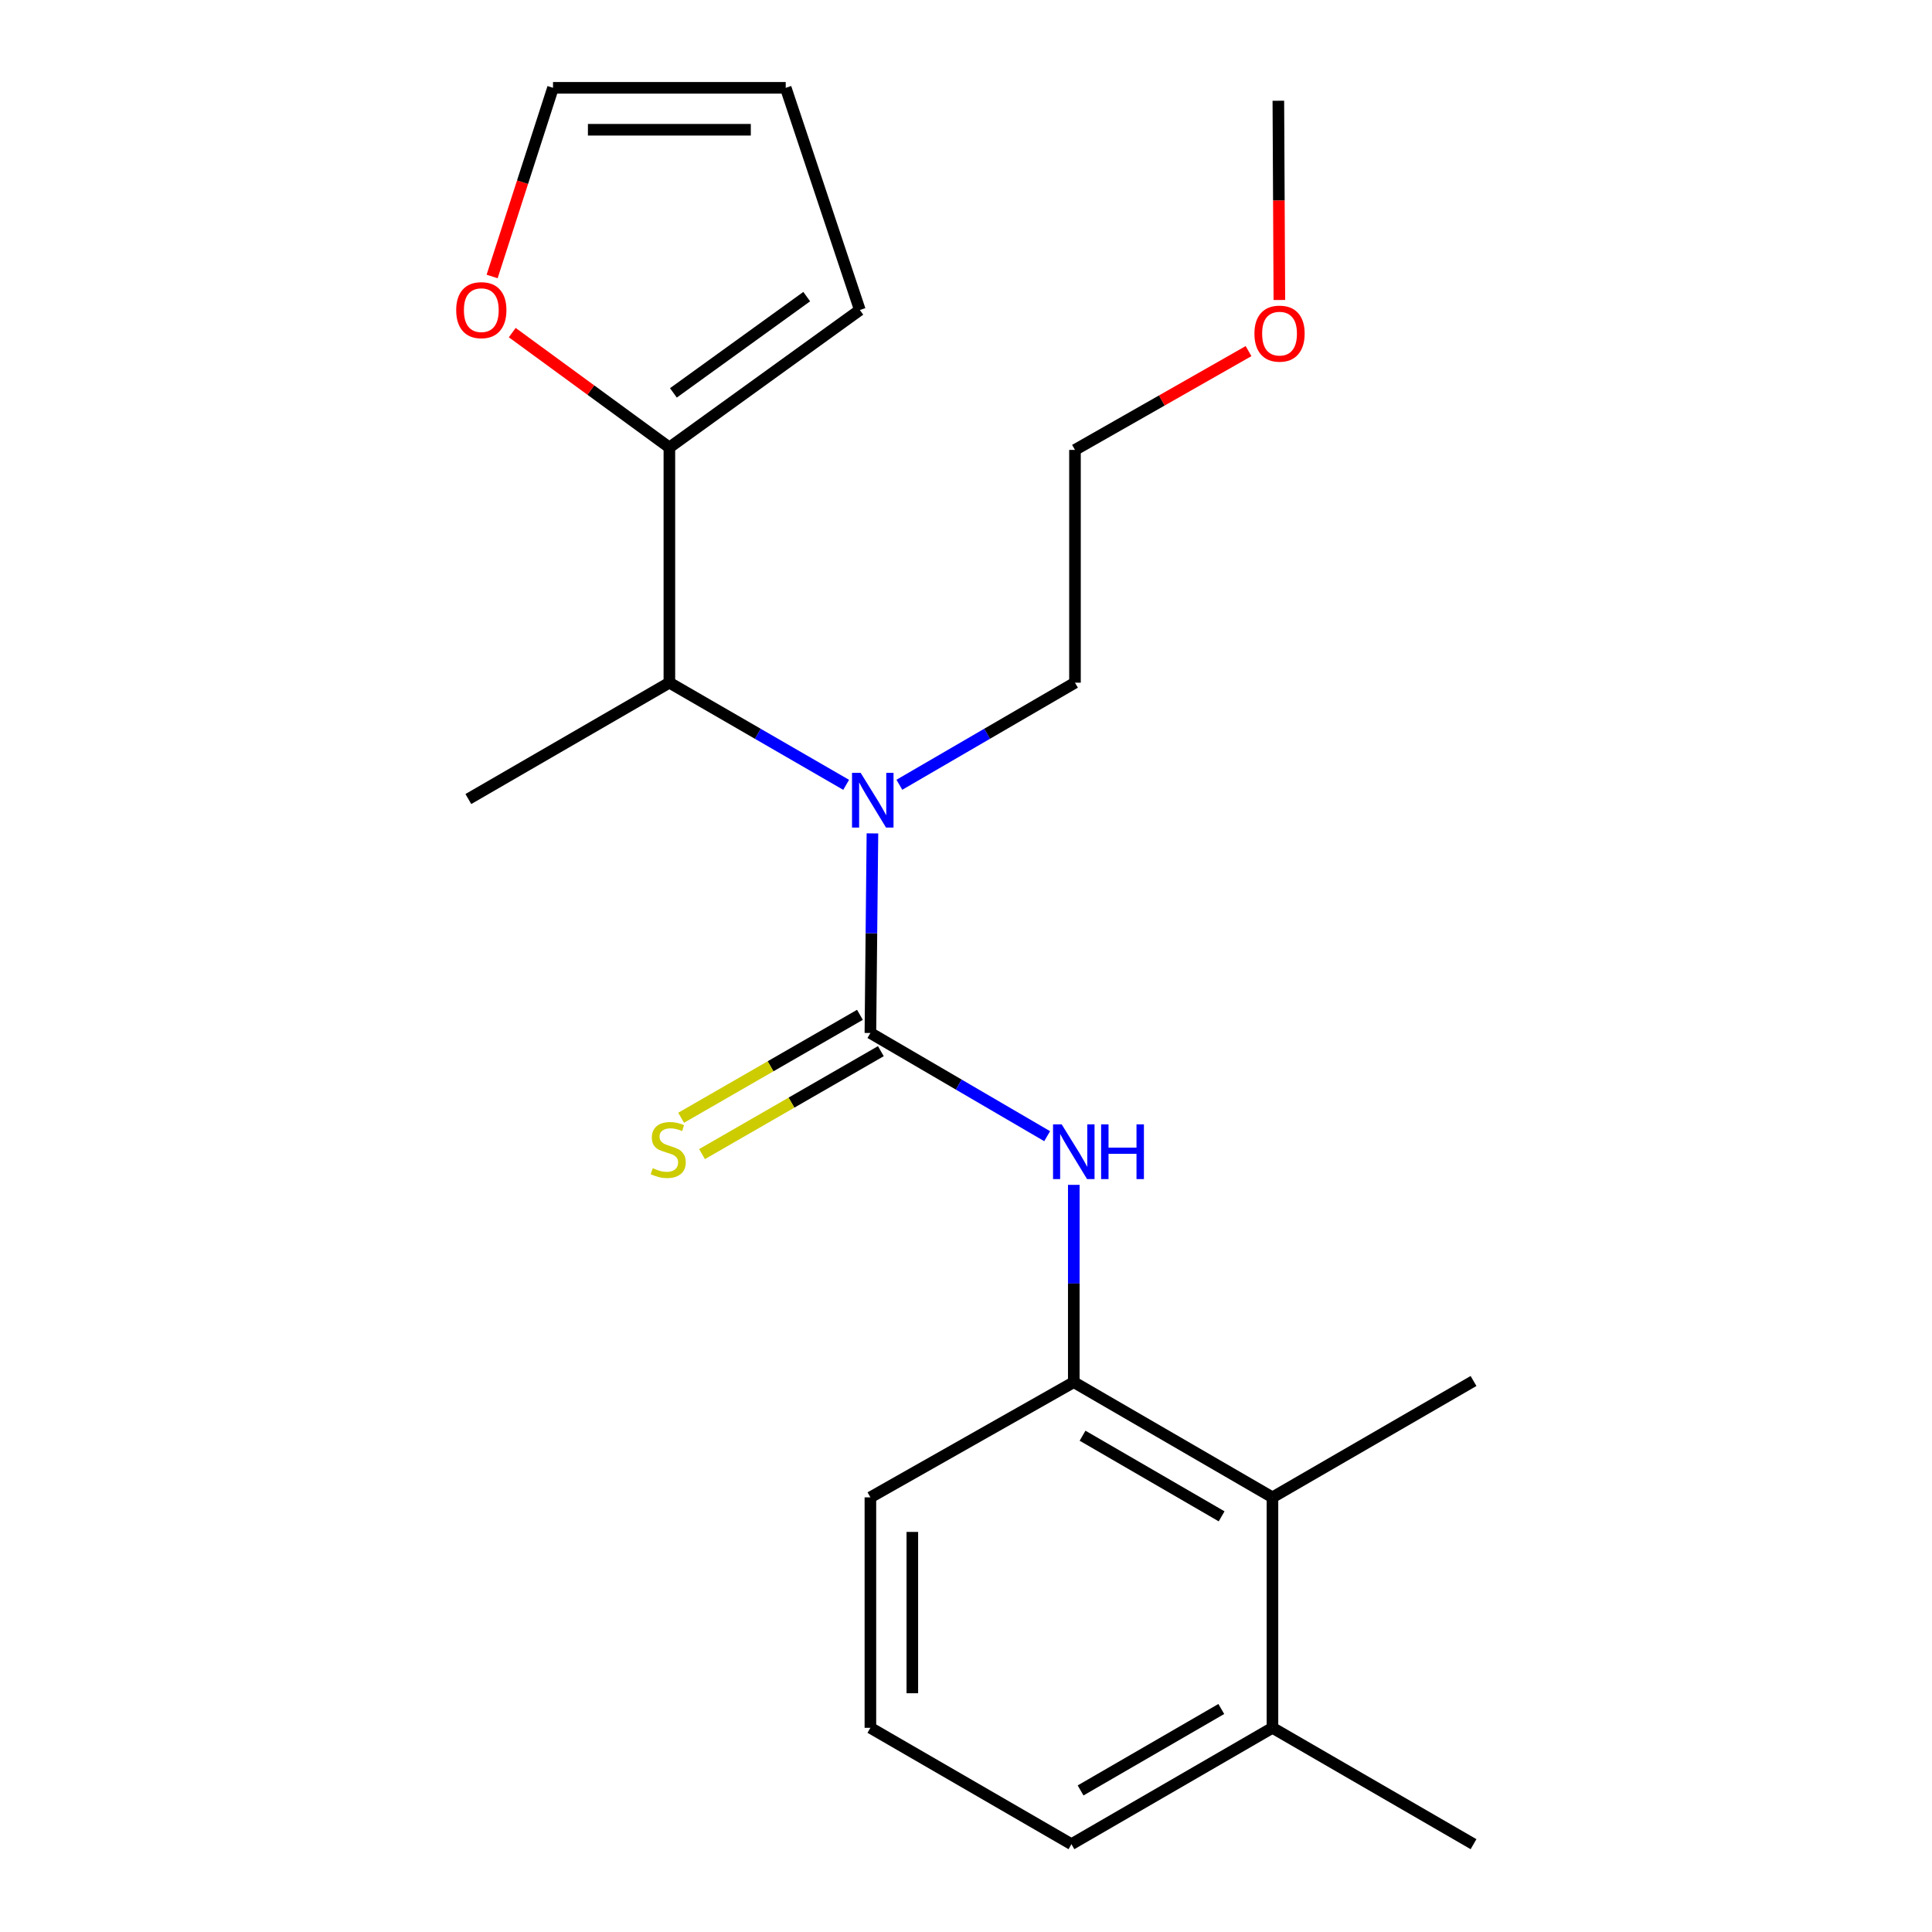 <?xml version='1.0' encoding='iso-8859-1'?>
<svg version='1.1' baseProfile='full'
              xmlns='http://www.w3.org/2000/svg'
                      xmlns:rdkit='http://www.rdkit.org/xml'
                      xmlns:xlink='http://www.w3.org/1999/xlink'
                  xml:space='preserve'
width='1000px' height='1000px' viewBox='0 0 1000 1000'>
<!-- END OF HEADER -->
<rect style='opacity:1.0;fill:#FFFFFF;stroke:none' width='1000' height='1000' x='0' y='0'> </rect>
<path class='bond-0' d='M 450.515,534.678 L 451.043,483.023' style='fill:none;fill-rule:evenodd;stroke:#000000;stroke-width:6px;stroke-linecap:butt;stroke-linejoin:miter;stroke-opacity:1' />
<path class='bond-0' d='M 451.043,483.023 L 451.57,431.368' style='fill:none;fill-rule:evenodd;stroke:#0000FF;stroke-width:6px;stroke-linecap:butt;stroke-linejoin:miter;stroke-opacity:1' />
<path class='bond-1' d='M 450.515,534.678 L 496.26,561.383' style='fill:none;fill-rule:evenodd;stroke:#000000;stroke-width:6px;stroke-linecap:butt;stroke-linejoin:miter;stroke-opacity:1' />
<path class='bond-1' d='M 496.26,561.383 L 542.005,588.088' style='fill:none;fill-rule:evenodd;stroke:#0000FF;stroke-width:6px;stroke-linecap:butt;stroke-linejoin:miter;stroke-opacity:1' />
<path class='bond-6' d='M 445.101,525.273 L 398.826,551.912' style='fill:none;fill-rule:evenodd;stroke:#000000;stroke-width:6px;stroke-linecap:butt;stroke-linejoin:miter;stroke-opacity:1' />
<path class='bond-6' d='M 398.826,551.912 L 352.55,578.55' style='fill:none;fill-rule:evenodd;stroke:#CCCC00;stroke-width:6px;stroke-linecap:butt;stroke-linejoin:miter;stroke-opacity:1' />
<path class='bond-6' d='M 455.929,544.084 L 409.653,570.722' style='fill:none;fill-rule:evenodd;stroke:#000000;stroke-width:6px;stroke-linecap:butt;stroke-linejoin:miter;stroke-opacity:1' />
<path class='bond-6' d='M 409.653,570.722 L 363.378,597.36' style='fill:none;fill-rule:evenodd;stroke:#CCCC00;stroke-width:6px;stroke-linecap:butt;stroke-linejoin:miter;stroke-opacity:1' />
<path class='bond-4' d='M 437.965,406.232 L 392.217,379.792' style='fill:none;fill-rule:evenodd;stroke:#0000FF;stroke-width:6px;stroke-linecap:butt;stroke-linejoin:miter;stroke-opacity:1' />
<path class='bond-4' d='M 392.217,379.792 L 346.468,353.352' style='fill:none;fill-rule:evenodd;stroke:#000000;stroke-width:6px;stroke-linecap:butt;stroke-linejoin:miter;stroke-opacity:1' />
<path class='bond-12' d='M 465.512,406.193 L 510.96,379.773' style='fill:none;fill-rule:evenodd;stroke:#0000FF;stroke-width:6px;stroke-linecap:butt;stroke-linejoin:miter;stroke-opacity:1' />
<path class='bond-12' d='M 510.96,379.773 L 556.407,353.352' style='fill:none;fill-rule:evenodd;stroke:#000000;stroke-width:6px;stroke-linecap:butt;stroke-linejoin:miter;stroke-opacity:1' />
<path class='bond-2' d='M 555.792,613.279 L 555.792,664.34' style='fill:none;fill-rule:evenodd;stroke:#0000FF;stroke-width:6px;stroke-linecap:butt;stroke-linejoin:miter;stroke-opacity:1' />
<path class='bond-2' d='M 555.792,664.34 L 555.792,715.402' style='fill:none;fill-rule:evenodd;stroke:#000000;stroke-width:6px;stroke-linecap:butt;stroke-linejoin:miter;stroke-opacity:1' />
<path class='bond-5' d='M 555.792,715.402 L 658.622,775.028' style='fill:none;fill-rule:evenodd;stroke:#000000;stroke-width:6px;stroke-linecap:butt;stroke-linejoin:miter;stroke-opacity:1' />
<path class='bond-5' d='M 560.33,743.122 L 632.31,784.86' style='fill:none;fill-rule:evenodd;stroke:#000000;stroke-width:6px;stroke-linecap:butt;stroke-linejoin:miter;stroke-opacity:1' />
<path class='bond-13' d='M 555.792,715.402 L 450.515,775.028' style='fill:none;fill-rule:evenodd;stroke:#000000;stroke-width:6px;stroke-linecap:butt;stroke-linejoin:miter;stroke-opacity:1' />
<path class='bond-3' d='M 346.468,231.628 L 346.468,353.352' style='fill:none;fill-rule:evenodd;stroke:#000000;stroke-width:6px;stroke-linecap:butt;stroke-linejoin:miter;stroke-opacity:1' />
<path class='bond-7' d='M 346.468,231.628 L 305.804,201.894' style='fill:none;fill-rule:evenodd;stroke:#000000;stroke-width:6px;stroke-linecap:butt;stroke-linejoin:miter;stroke-opacity:1' />
<path class='bond-7' d='M 305.804,201.894 L 265.139,172.16' style='fill:none;fill-rule:evenodd;stroke:#FF0000;stroke-width:6px;stroke-linecap:butt;stroke-linejoin:miter;stroke-opacity:1' />
<path class='bond-8' d='M 346.468,231.628 L 445.053,160.45' style='fill:none;fill-rule:evenodd;stroke:#000000;stroke-width:6px;stroke-linecap:butt;stroke-linejoin:miter;stroke-opacity:1' />
<path class='bond-8' d='M 348.551,203.354 L 417.56,153.53' style='fill:none;fill-rule:evenodd;stroke:#000000;stroke-width:6px;stroke-linecap:butt;stroke-linejoin:miter;stroke-opacity:1' />
<path class='bond-14' d='M 346.468,353.352 L 242.421,413.581' style='fill:none;fill-rule:evenodd;stroke:#000000;stroke-width:6px;stroke-linecap:butt;stroke-linejoin:miter;stroke-opacity:1' />
<path class='bond-11' d='M 658.622,775.028 L 658.622,894.316' style='fill:none;fill-rule:evenodd;stroke:#000000;stroke-width:6px;stroke-linecap:butt;stroke-linejoin:miter;stroke-opacity:1' />
<path class='bond-16' d='M 658.622,775.028 L 762.693,714.799' style='fill:none;fill-rule:evenodd;stroke:#000000;stroke-width:6px;stroke-linecap:butt;stroke-linejoin:miter;stroke-opacity:1' />
<path class='bond-9' d='M 254.721,143.11 L 270.48,94.282' style='fill:none;fill-rule:evenodd;stroke:#FF0000;stroke-width:6px;stroke-linecap:butt;stroke-linejoin:miter;stroke-opacity:1' />
<path class='bond-9' d='M 270.48,94.282 L 286.239,45.455' style='fill:none;fill-rule:evenodd;stroke:#000000;stroke-width:6px;stroke-linecap:butt;stroke-linejoin:miter;stroke-opacity:1' />
<path class='bond-10' d='M 445.053,160.45 L 406.685,45.455' style='fill:none;fill-rule:evenodd;stroke:#000000;stroke-width:6px;stroke-linecap:butt;stroke-linejoin:miter;stroke-opacity:1' />
<path class='bond-23' d='M 286.239,45.455 L 406.685,45.455' style='fill:none;fill-rule:evenodd;stroke:#000000;stroke-width:6px;stroke-linecap:butt;stroke-linejoin:miter;stroke-opacity:1' />
<path class='bond-23' d='M 304.306,67.159 L 388.618,67.159' style='fill:none;fill-rule:evenodd;stroke:#000000;stroke-width:6px;stroke-linecap:butt;stroke-linejoin:miter;stroke-opacity:1' />
<path class='bond-19' d='M 658.622,894.316 L 762.693,954.545' style='fill:none;fill-rule:evenodd;stroke:#000000;stroke-width:6px;stroke-linecap:butt;stroke-linejoin:miter;stroke-opacity:1' />
<path class='bond-22' d='M 658.622,894.316 L 554.575,954.545' style='fill:none;fill-rule:evenodd;stroke:#000000;stroke-width:6px;stroke-linecap:butt;stroke-linejoin:miter;stroke-opacity:1' />
<path class='bond-22' d='M 632.142,884.567 L 559.308,926.727' style='fill:none;fill-rule:evenodd;stroke:#000000;stroke-width:6px;stroke-linecap:butt;stroke-linejoin:miter;stroke-opacity:1' />
<path class='bond-20' d='M 556.407,353.352 L 556.407,232.87' style='fill:none;fill-rule:evenodd;stroke:#000000;stroke-width:6px;stroke-linecap:butt;stroke-linejoin:miter;stroke-opacity:1' />
<path class='bond-15' d='M 450.515,775.028 L 450.515,894.316' style='fill:none;fill-rule:evenodd;stroke:#000000;stroke-width:6px;stroke-linecap:butt;stroke-linejoin:miter;stroke-opacity:1' />
<path class='bond-15' d='M 472.219,792.921 L 472.219,876.423' style='fill:none;fill-rule:evenodd;stroke:#000000;stroke-width:6px;stroke-linecap:butt;stroke-linejoin:miter;stroke-opacity:1' />
<path class='bond-18' d='M 450.515,894.316 L 554.575,954.545' style='fill:none;fill-rule:evenodd;stroke:#000000;stroke-width:6px;stroke-linecap:butt;stroke-linejoin:miter;stroke-opacity:1' />
<path class='bond-17' d='M 646.242,181.738 L 601.325,207.304' style='fill:none;fill-rule:evenodd;stroke:#FF0000;stroke-width:6px;stroke-linecap:butt;stroke-linejoin:miter;stroke-opacity:1' />
<path class='bond-17' d='M 601.325,207.304 L 556.407,232.87' style='fill:none;fill-rule:evenodd;stroke:#000000;stroke-width:6px;stroke-linecap:butt;stroke-linejoin:miter;stroke-opacity:1' />
<path class='bond-21' d='M 662.199,155.273 L 661.936,103.71' style='fill:none;fill-rule:evenodd;stroke:#FF0000;stroke-width:6px;stroke-linecap:butt;stroke-linejoin:miter;stroke-opacity:1' />
<path class='bond-21' d='M 661.936,103.71 L 661.673,52.147' style='fill:none;fill-rule:evenodd;stroke:#000000;stroke-width:6px;stroke-linecap:butt;stroke-linejoin:miter;stroke-opacity:1' />
<path  class='atom-1' d='M 445.485 400.036
L 454.765 415.036
Q 455.685 416.516, 457.165 419.196
Q 458.645 421.876, 458.725 422.036
L 458.725 400.036
L 462.485 400.036
L 462.485 428.356
L 458.605 428.356
L 448.645 411.956
Q 447.485 410.036, 446.245 407.836
Q 445.045 405.636, 444.685 404.956
L 444.685 428.356
L 441.005 428.356
L 441.005 400.036
L 445.485 400.036
' fill='#0000FF'/>
<path  class='atom-2' d='M 549.532 581.977
L 558.812 596.977
Q 559.732 598.457, 561.212 601.137
Q 562.692 603.817, 562.772 603.977
L 562.772 581.977
L 566.532 581.977
L 566.532 610.297
L 562.652 610.297
L 552.692 593.897
Q 551.532 591.977, 550.292 589.777
Q 549.092 587.577, 548.732 586.897
L 548.732 610.297
L 545.052 610.297
L 545.052 581.977
L 549.532 581.977
' fill='#0000FF'/>
<path  class='atom-2' d='M 569.932 581.977
L 573.772 581.977
L 573.772 594.017
L 588.252 594.017
L 588.252 581.977
L 592.092 581.977
L 592.092 610.297
L 588.252 610.297
L 588.252 597.217
L 573.772 597.217
L 573.772 610.297
L 569.932 610.297
L 569.932 581.977
' fill='#0000FF'/>
<path  class='atom-7' d='M 337.865 604.64
Q 338.185 604.76, 339.505 605.32
Q 340.825 605.88, 342.265 606.24
Q 343.745 606.56, 345.185 606.56
Q 347.865 606.56, 349.425 605.28
Q 350.985 603.96, 350.985 601.68
Q 350.985 600.12, 350.185 599.16
Q 349.425 598.2, 348.225 597.68
Q 347.025 597.16, 345.025 596.56
Q 342.505 595.8, 340.985 595.08
Q 339.505 594.36, 338.425 592.84
Q 337.385 591.32, 337.385 588.76
Q 337.385 585.2, 339.785 583
Q 342.225 580.8, 347.025 580.8
Q 350.305 580.8, 354.025 582.36
L 353.105 585.44
Q 349.705 584.04, 347.145 584.04
Q 344.385 584.04, 342.865 585.2
Q 341.345 586.32, 341.385 588.28
Q 341.385 589.8, 342.145 590.72
Q 342.945 591.64, 344.065 592.16
Q 345.225 592.68, 347.145 593.28
Q 349.705 594.08, 351.225 594.88
Q 352.745 595.68, 353.825 597.32
Q 354.945 598.92, 354.945 601.68
Q 354.945 605.6, 352.305 607.72
Q 349.705 609.8, 345.345 609.8
Q 342.825 609.8, 340.905 609.24
Q 339.025 608.72, 336.785 607.8
L 337.865 604.64
' fill='#CCCC00'/>
<path  class='atom-8' d='M 236.125 160.53
Q 236.125 153.73, 239.485 149.93
Q 242.845 146.13, 249.125 146.13
Q 255.405 146.13, 258.765 149.93
Q 262.125 153.73, 262.125 160.53
Q 262.125 167.41, 258.725 171.33
Q 255.325 175.21, 249.125 175.21
Q 242.885 175.21, 239.485 171.33
Q 236.125 167.45, 236.125 160.53
M 249.125 172.01
Q 253.445 172.01, 255.765 169.13
Q 258.125 166.21, 258.125 160.53
Q 258.125 154.97, 255.765 152.17
Q 253.445 149.33, 249.125 149.33
Q 244.805 149.33, 242.445 152.13
Q 240.125 154.93, 240.125 160.53
Q 240.125 166.25, 242.445 169.13
Q 244.805 172.01, 249.125 172.01
' fill='#FF0000'/>
<path  class='atom-18' d='M 649.288 172.685
Q 649.288 165.885, 652.648 162.085
Q 656.008 158.285, 662.288 158.285
Q 668.568 158.285, 671.928 162.085
Q 675.288 165.885, 675.288 172.685
Q 675.288 179.565, 671.888 183.485
Q 668.488 187.365, 662.288 187.365
Q 656.048 187.365, 652.648 183.485
Q 649.288 179.605, 649.288 172.685
M 662.288 184.165
Q 666.608 184.165, 668.928 181.285
Q 671.288 178.365, 671.288 172.685
Q 671.288 167.125, 668.928 164.325
Q 666.608 161.485, 662.288 161.485
Q 657.968 161.485, 655.608 164.285
Q 653.288 167.085, 653.288 172.685
Q 653.288 178.405, 655.608 181.285
Q 657.968 184.165, 662.288 184.165
' fill='#FF0000'/>
</svg>
